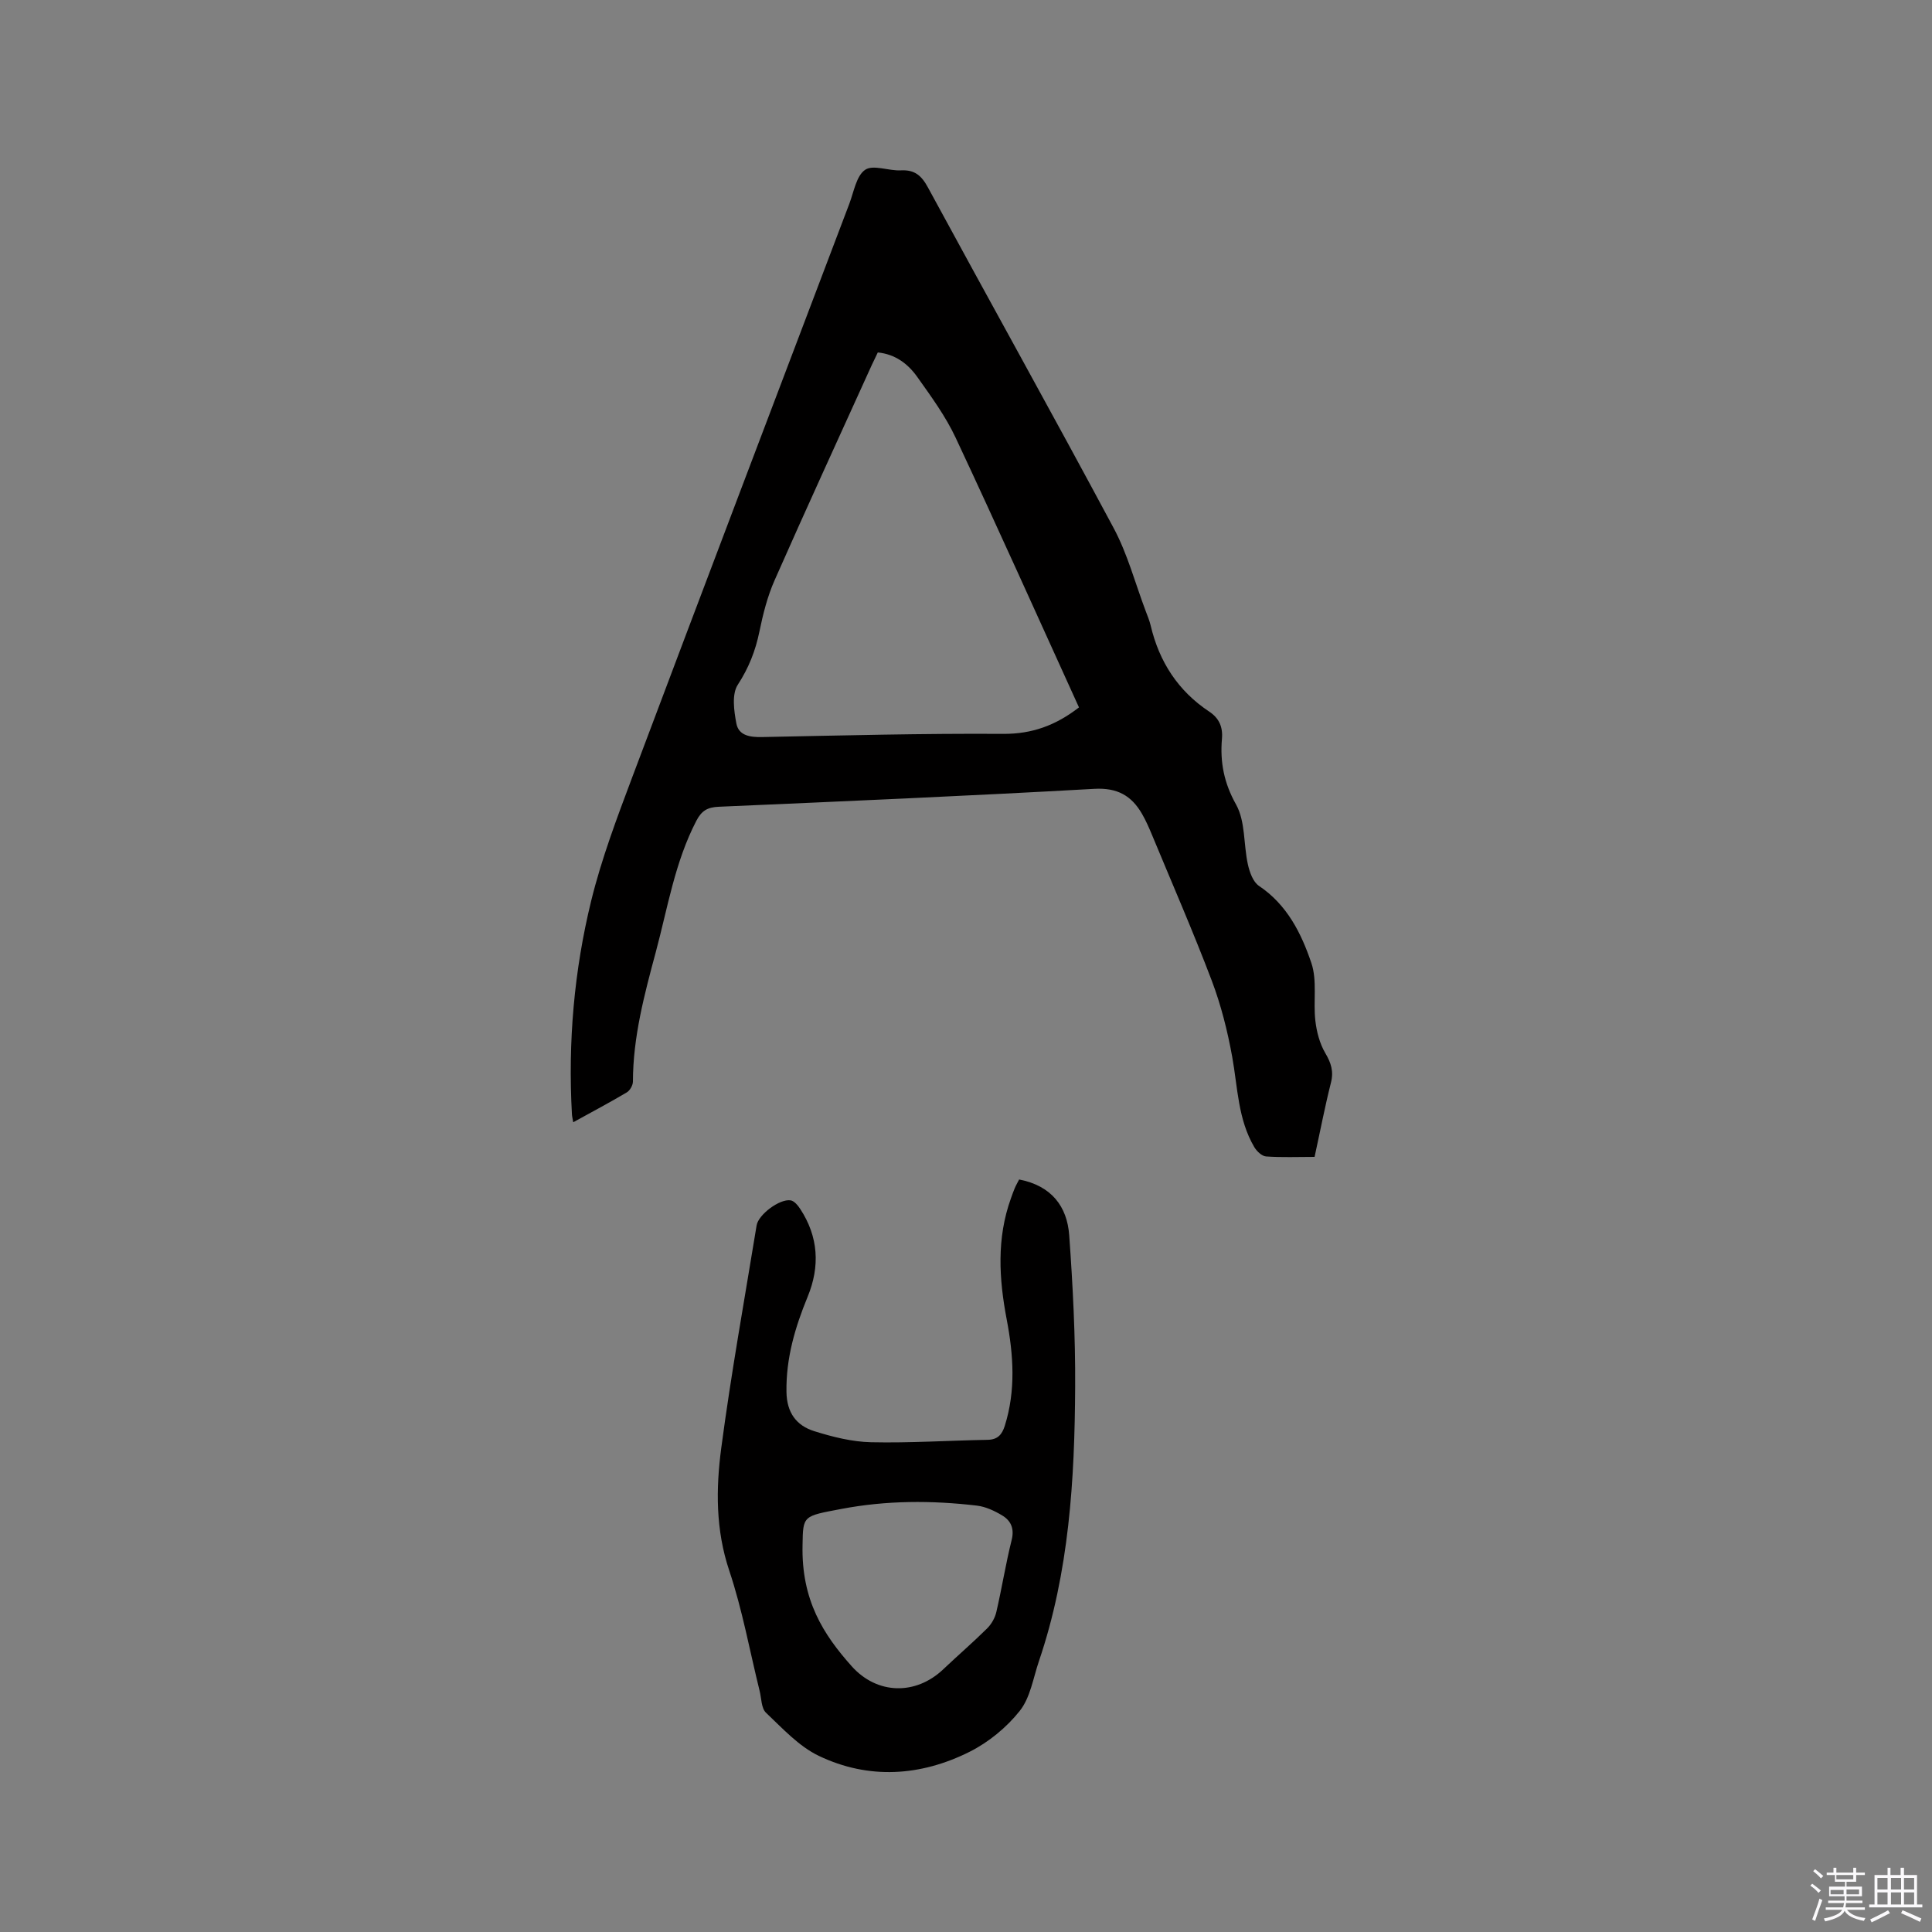 <svg enable-background="new 0 0 400 400" viewBox="0 0 400 400" xmlns="http://www.w3.org/2000/svg"><rect x="0" y="0" width="400" height="400" fill="#808080" stroke="none"/><path d="m374.8 390.4.4-.4c.7.5 1.3 1 1.8 1.4l-.5.5c-.5-.6-1.1-1.1-1.7-1.5zm1 7.3-.6-.3c.5-1.4 1.1-2.8 1.5-4.3.2.1.4.2.6.3-.5 1.3-1 2.8-1.5 4.3zm-.4-10.3.4-.4c.4.3 1 .8 1.7 1.4l-.5.5c-.4-.5-1-1-1.6-1.5zm2.5.3h1.7v-1h.6v1h3.5v-1h.6v1h1.8v.5h-1.8v1.4h-2v1h3.2v2h-3.2v.9h3.3v.5h-3.4c0 .3-.1.6-.1.9h4v.5h-3.7c.7.9 1.9 1.5 3.8 1.7-.1.2-.2.4-.3.6-2.1-.4-3.5-1.1-4-2.1-.4 1-1.8 1.7-4 2.2-.1-.2-.2-.4-.3-.6 2.1-.4 3.4-1 3.8-1.8h-3.4v-.5h3.6c.1-.3.1-.6.2-.9h-3.3v-.5h3.4c0-.3 0-.6 0-.9h-3.2v-2h3.3v-1h-2.1v-1.4h-1.7v-.5zm1.1 3.5v1h2.7c0-.3 0-.4 0-.4 0-.1 0-.2 0-.2 0-.1 0-.2 0-.3h-2.7zm1.2-3v.9h3.5v-.9zm4.7 3h-2.6v.6.4h2.6z" fill="#fbfafc"/><path d="m393.6 386.7h.6v1.5h2.7v6.1h1.1v.6h-11v-.6h1.1v-6.1h2.7v-1.5h.6v1.5h2.1v-1.5zm-2.7 8.8.4.6c-1.2.6-2.5 1.3-3.8 1.9-.1-.2-.2-.4-.3-.6 1.2-.6 2.5-1.2 3.7-1.9zm-2.2-6.7v2.4h2.1v-2.4zm0 3v2.5h2.1v-2.5zm2.8-3v2.4h2.1v-2.4zm0 3v2.5h2.1v-2.5zm6 6.1c-1.4-.7-2.7-1.3-3.9-1.8l.3-.6c1.5.6 2.7 1.2 3.9 1.7zm-1.2-9.1h-2.1v2.4h2.1zm-2.1 3v2.5h2.1v-2.5z" fill="#fbfafc"/><g fill="#010000"><path d="m272.17 239.52c-3.5 0-6.78.14-10.04-.09-.87-.06-1.94-1.08-2.44-1.93-3.39-5.75-3.43-12.33-4.57-18.67-.97-5.36-2.32-10.74-4.25-15.83-3.86-10.17-8.22-20.15-12.39-30.21-.61-1.46-1.25-2.93-2.04-4.29-2.18-3.77-5.11-5.44-9.86-5.18-25.91 1.46-51.84 2.58-77.77 3.71-2.31.1-3.53.79-4.62 2.87-4.47 8.59-5.95 18.04-8.42 27.23-2.37 8.81-4.71 17.58-4.73 26.79 0 .77-.61 1.85-1.26 2.24-3.53 2.1-7.17 4.02-11.1 6.19-.13-.78-.25-1.24-.27-1.7-.83-14.91.45-29.69 3.99-44.15 2.14-8.71 5.34-17.18 8.5-25.59 14.9-39.62 29.94-79.19 44.96-118.77.93-2.46 1.44-5.76 3.27-6.99 1.67-1.12 4.88.26 7.4.12 2.86-.15 4.27 1.1 5.59 3.54 12.77 23.54 25.82 46.93 38.46 70.54 2.87 5.36 4.45 11.41 6.62 17.15.37.99.79 1.98 1.03 3 1.77 7.51 5.67 13.55 12.14 17.84 2.03 1.35 2.84 3.16 2.62 5.65-.41 4.8.42 9.12 2.93 13.59 1.94 3.47 1.53 8.22 2.43 12.34.36 1.62 1.06 3.66 2.3 4.49 5.83 3.9 8.78 9.83 10.86 15.99 1.23 3.64.36 7.95.82 11.92.26 2.3.9 4.73 2.05 6.7 1.21 2.05 1.78 3.79 1.17 6.17-1.25 4.94-2.2 9.93-3.38 15.33zm-48.78-93.06c-8.52-18.71-16.86-37.34-25.53-55.83-2.09-4.46-5.08-8.55-7.95-12.59-1.91-2.69-4.53-4.71-8.17-5.07-.44.92-.86 1.76-1.25 2.61-6.73 14.84-13.54 29.65-20.12 44.56-1.48 3.35-2.4 7-3.14 10.61-.82 4-2.21 7.53-4.48 11.02-1.27 1.95-.79 5.41-.29 8.03.48 2.51 2.85 2.85 5.31 2.8 16.63-.33 33.27-.77 49.9-.66 5.98.04 10.89-1.74 15.72-5.48z"/><path d="m211 244.2c6.69 1.29 9.94 5.57 10.37 11.56.75 10.44 1.29 20.92 1.23 31.39-.1 19.21-1.24 38.35-7.5 56.77-1.19 3.5-1.78 7.55-3.97 10.3-2.72 3.43-6.45 6.49-10.37 8.46-10.13 5.08-20.89 5.8-31.24.85-4.13-1.98-7.51-5.69-10.93-8.93-.98-.93-.93-2.95-1.31-4.49-2.06-8.32-3.58-16.81-6.29-24.91-2.84-8.46-2.78-16.97-1.66-25.42 2.04-15.41 4.81-30.73 7.32-46.08.37-2.24 4.77-5.54 7.04-5.18.75.12 1.51 1.05 1.99 1.78 3.78 5.77 4.12 11.9 1.53 18.19-2.6 6.32-4.49 12.71-4.38 19.69.06 4.3 2.05 6.97 5.76 8.13 3.8 1.19 7.81 2.2 11.75 2.29 8.04.18 16.09-.36 24.14-.5 2.09-.04 2.98-1.1 3.55-2.9 2.3-7.31 1.8-14.67.4-22.01-1.61-8.44-2.11-16.81.87-25.08.25-.7.49-1.4.78-2.08.24-.58.56-1.12.92-1.83zm-44.84 75.62c-.28 11.51 4.35 18.62 10.16 25.14 5.26 5.9 13.27 6.07 18.98.64 2.99-2.84 6.13-5.54 9.06-8.44.9-.89 1.64-2.18 1.92-3.41 1.15-4.95 1.94-9.98 3.17-14.9.6-2.39-.16-4.02-1.98-5.11-1.59-.95-3.42-1.81-5.23-2.02-9.37-1.1-18.71-1.09-28.05.69-7.91 1.5-7.94 1.33-8.03 7.41z"/></g></svg>